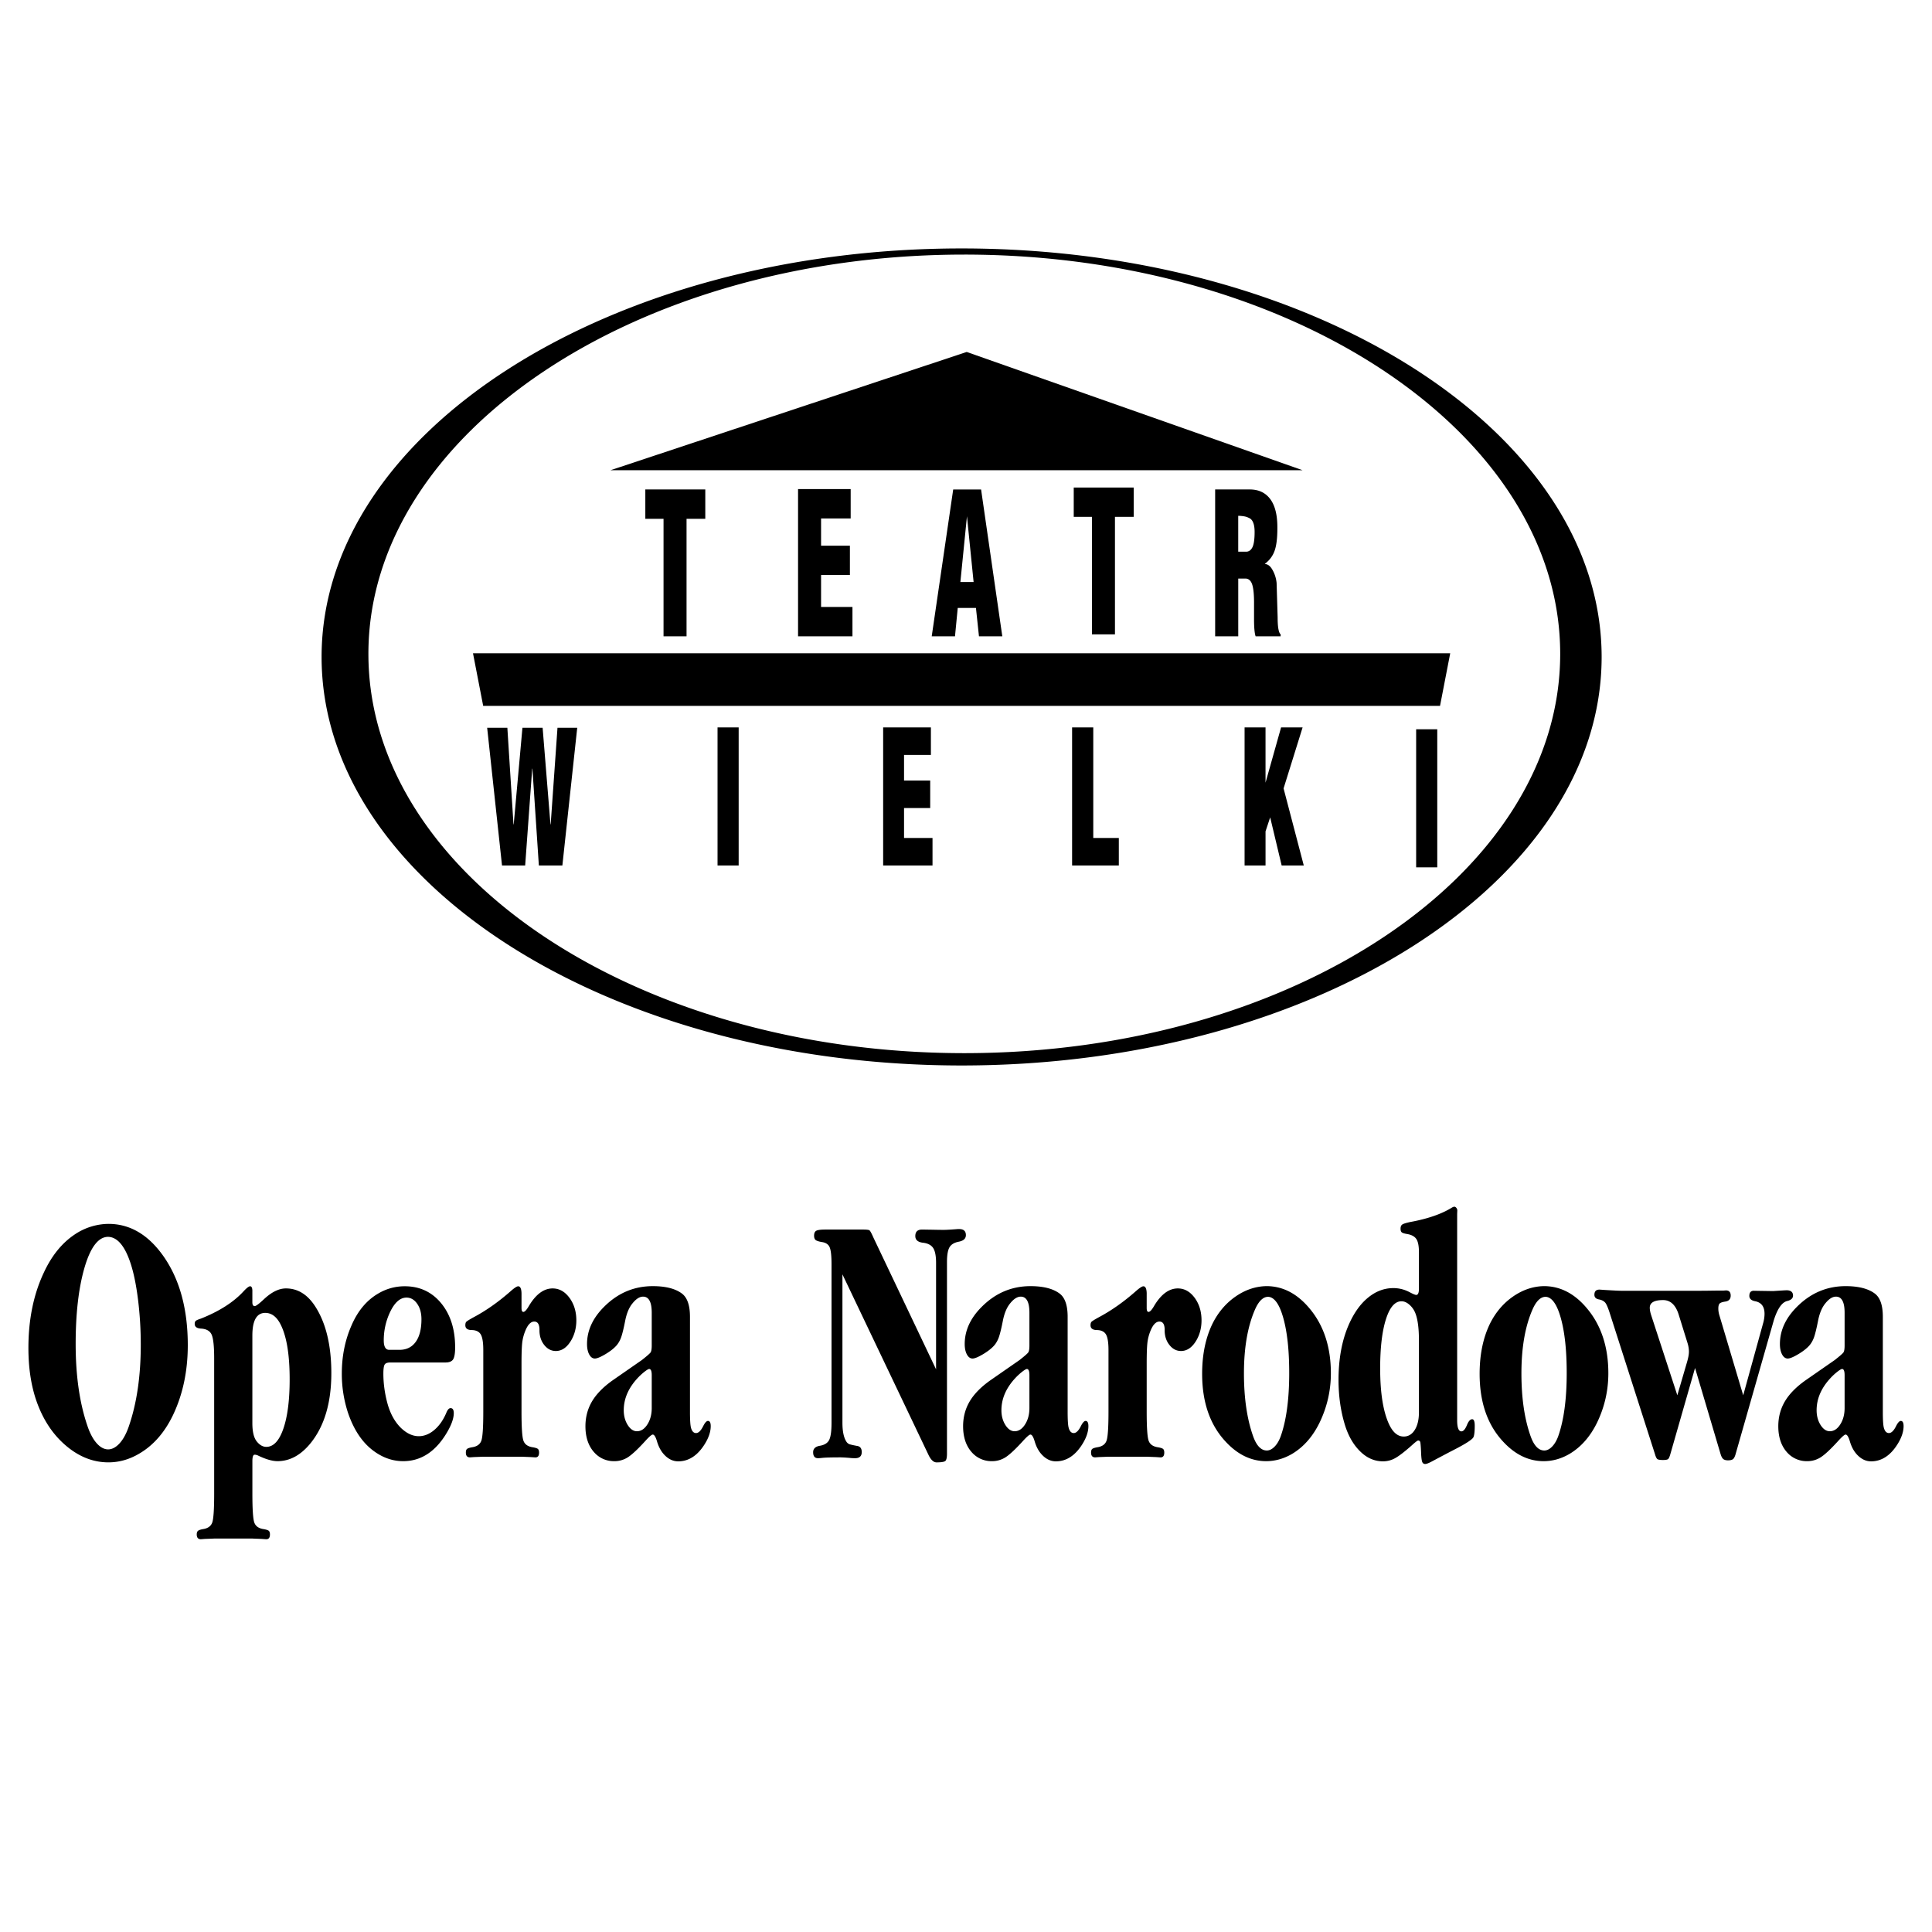 <svg xmlns="http://www.w3.org/2000/svg" width="2500" height="2500" viewBox="0 0 192.756 192.756"><g fill-rule="evenodd" clip-rule="evenodd"><path fill="#fff" d="M0 0h192.756v192.756H0V0z"/><path d="M50.086 86.352L48.604 72.61h2.015l.613 9.653.024-.035.868-9.618h2.014l.783 9.653.022-.035.678-9.618h1.969l-1.482 13.742h-2.346l-.642-9.66h-.023l-.701 9.66h-2.31zm21.503 0V72.575h2.108v13.777h-2.108zm16.523 0V72.575h4.764v2.746h-2.68v2.55h2.61v2.746h-2.61v2.989h2.841v2.746h-4.925zm18.851 0V72.575h2.113v11.031h2.549v2.746h-4.662zm17.209 0V72.575h2.09v5.513l1.551-5.513h2.148l-1.898 6.085 2.016 7.691h-2.207l-1.146-4.803-.463 1.396v3.407h-2.091v.001zm17.117.183V72.758h2.107v13.776h-2.107v.001zM66.201 63.485V51.762h-1.817v-2.929h5.983v2.929h-1.87v11.723h-2.296zm13.421 0v-14.69h5.25v2.928h-2.954v2.72h2.877v2.928h-2.877v3.186h3.132v2.928h-5.428zm13.336 0l2.143-14.651h2.782L100 63.485h-2.328l-.301-2.832h-1.817l-.274 2.832h-2.322zm2.859-5.417h1.32l-.664-6.563-.656 6.563zm13.126 5.222V51.567h-1.816v-2.928h5.982v2.928h-1.869V63.29h-2.297zm12.293.195V48.833h3.451c.883 0 1.564.32 2.041.955s.715 1.576.715 2.813v.117c0 .972-.092 1.716-.275 2.231-.182.515-.5.944-.951 1.287l-.031.039c.299 0 .559.201.777.596.223.395.357.824.404 1.282l.104 3.453c0 .507.027.9.082 1.176.055.275.127.444.217.502v.2h-2.496c-.105-.297-.158-.871-.158-1.716V60.12c0-.793-.059-1.384-.172-1.763-.115-.382-.324-.596-.619-.632h-.785v5.76h-2.304zm2.303-8.442h.785c.268 0 .477-.143.623-.429.15-.286.225-.801.225-1.545 0-.673-.146-1.118-.434-1.326a1.933 1.933 0 0 0-.518-.211 3.379 3.379 0 0 0-.309-.047 3.243 3.243 0 0 0-.373-.021v3.579h.001zM60.902 46.916l35.546-11.801 33.515 11.801H60.902zM48.207 70.423l-1.016-5.245h97.497l-1.016 5.245H48.207z"/><path d="M95.94 24.787c35.169 0 63.855 18.309 63.855 40.759 0 22.449-28.686 40.757-63.855 40.757-35.17 0-63.855-18.308-63.855-40.757-.001-22.45 28.685-40.759 63.855-40.759zm.268.613c32.746 0 59.453 17.895 59.453 39.838 0 21.941-26.707 39.835-59.453 39.835-32.745 0-59.452-17.894-59.452-39.835C36.755 43.295 63.462 25.4 96.208 25.4zM10.818 122.107c2.107 0 3.909 1.037 5.404 3.105 1.675 2.322 2.513 5.326 2.513 8.998 0 2.588-.495 4.916-1.477 6.977-.841 1.748-1.972 3.033-3.385 3.852-.976.574-1.997.861-3.058.861-1.541 0-2.976-.574-4.301-1.723-1.329-1.148-2.315-2.691-2.952-4.617-.484-1.484-.728-3.176-.728-5.066 0-2.832.509-5.338 1.527-7.502.785-1.705 1.824-2.986 3.107-3.838a6.132 6.132 0 0 1 3.347-1.047h.003zm-.028 1.293c-.989 0-1.792 1.064-2.392 3.189-.566 2.006-.849 4.512-.849 7.506 0 3.178.396 5.906 1.181 8.188.247.729.555 1.303.915 1.709.361.406.746.613 1.145.613.396 0 .781-.207 1.149-.613s.675-.98.922-1.709c.788-2.289 1.184-5.002 1.184-8.121a36.9 36.9 0 0 0-.272-4.484c-.184-1.471-.431-2.68-.739-3.617-.572-1.75-1.325-2.637-2.244-2.661zm14.388 5.412v1.117c0 .252.082.381.237.381.124 0 .442-.238.944-.711.753-.699 1.478-1.053 2.167-1.053 1.177 0 2.152.602 2.923 1.795 1.071 1.66 1.608 3.883 1.608 6.656 0 2.934-.682 5.254-2.046 6.959-.976 1.215-2.085 1.824-3.322 1.824-.53 0-1.195-.195-1.979-.578a.78.78 0 0 0-.307-.066c-.148 0-.223.217-.223.648v3.238c0 1.502.061 2.453.177 2.836.12.389.427.623.922.699.265.043.441.102.526.162.085.066.127.195.127.371 0 .342-.138.5-.413.479l-.424-.031-.477-.018-.438-.018h-3.813l-.438.018-.481.018-.41.031c-.272 0-.41-.16-.41-.479 0-.168.042-.287.124-.357.084-.07.258-.133.512-.176.495-.076.802-.311.923-.693.12-.389.18-1.34.18-2.842V135.51c0-1.184-.085-1.971-.248-2.342-.163-.375-.52-.582-1.057-.613-.424-.023-.636-.182-.636-.469 0-.141.036-.242.106-.305.071-.062.244-.137.516-.225 1.834-.73 3.251-1.635 4.241-2.709.318-.346.541-.516.665-.516.149 0 .226.162.226.484v-.003h-.002zm0 4.436v8.734c0 .84.142 1.449.424 1.811.29.371.615.561.968.561.718 0 1.287-.609 1.704-1.824.417-1.215.625-2.857.625-4.916 0-2.443-.297-4.264-.891-5.447-.389-.787-.908-1.18-1.544-1.18-.854-.001-1.286.755-1.286 2.261zm19.273 2.69h-5.527c-.283 0-.467.072-.548.209-.085.137-.127.441-.127.904 0 .938.127 1.9.381 2.873.276 1.059.735 1.912 1.372 2.539.572.549 1.169.826 1.777.826.548 0 1.071-.211 1.559-.627.491-.42.891-.99 1.191-1.705.124-.309.269-.469.424-.469.212 0 .321.168.321.5 0 .564-.268 1.275-.798 2.125-1.106 1.775-2.527 2.668-4.252 2.668-.989 0-1.933-.309-2.817-.928-1.212-.84-2.12-2.178-2.721-4.002a12.465 12.465 0 0 1-.583-3.818c0-1.713.318-3.309.955-4.766.628-1.473 1.53-2.549 2.696-3.221a5.12 5.12 0 0 1 2.633-.715c1.484 0 2.697.564 3.626 1.691.93 1.131 1.396 2.602 1.396 4.404 0 .588-.067.988-.198 1.197-.134.207-.389.312-.763.312h.003v.003zm-5.619-1.264h1.021c.7 0 1.241-.264 1.623-.795.382-.529.572-1.285.572-2.256 0-.619-.141-1.137-.424-1.543-.283-.41-.644-.619-1.067-.619-.654 0-1.22.518-1.686 1.547a6.544 6.544 0 0 0-.583 2.721c-.001.628.183.945.544.945zm13.2-5.561v1.395c0 .252.063.381.184.381.131 0 .3-.172.505-.512.707-1.221 1.513-1.83 2.417-1.83.654 0 1.212.309 1.671.928.46.619.693 1.379.693 2.262 0 .73-.17 1.393-.506 1.975-.417.717-.933 1.078-1.541 1.078-.459 0-.848-.207-1.166-.613-.318-.406-.474-.91-.466-1.494 0-.551-.173-.83-.52-.83-.354 0-.661.326-.915.98a4.47 4.47 0 0 0-.29 1.162c-.042.398-.067 1.078-.067 2.027v4.834c0 1.502.06 2.451.177 2.836.12.389.427.623.922.699.265.043.441.1.526.162.085.066.127.195.127.371 0 .34-.138.5-.414.477l-.424-.029-.477-.018-.438-.018h-3.813l-.428.018-.491.018-.41.029c-.272 0-.41-.158-.41-.477 0-.176.042-.305.124-.367.085-.066.258-.123.512-.166.495-.076.803-.311.923-.695.12-.389.18-1.338.18-2.84v-6.164c0-.736-.082-1.254-.244-1.541s-.466-.441-.897-.451c-.431 0-.65-.162-.65-.48 0-.164.035-.283.099-.346.063-.066.308-.221.725-.449 1.272-.676 2.523-1.561 3.743-2.643.346-.301.583-.449.707-.449.219 0 .332.264.332.785v-.005zm12.992 5.116v-3.252c0-1.072-.29-1.611-.866-1.611-.335 0-.682.215-1.035.648-.347.406-.597.994-.746 1.746-.148.76-.282 1.307-.396 1.635-.113.326-.269.6-.452.82-.255.297-.629.592-1.117.885-.488.291-.845.441-1.063.441-.227 0-.417-.137-.562-.406-.145-.27-.219-.619-.219-1.039 0-1.348.569-2.588 1.7-3.715 1.371-1.375 2.993-2.062 4.863-2.062 1.272 0 2.241.246 2.895.732.541.398.813 1.176.813 2.324v9.498c0 .812.036 1.348.106 1.59.096.342.265.514.502.514.24 0 .477-.227.703-.676.177-.354.339-.535.481-.535.184 0 .279.172.279.518 0 .551-.198 1.148-.587 1.775-.714 1.156-1.604 1.74-2.658 1.74-.466 0-.897-.186-1.279-.547-.385-.363-.668-.857-.845-1.477-.131-.434-.272-.648-.414-.648-.113 0-.375.229-.781.68-.717.785-1.283 1.312-1.689 1.576a2.47 2.47 0 0 1-1.382.398 2.607 2.607 0 0 1-1.897-.777c-.644-.654-.969-1.561-.969-2.709 0-.914.223-1.744.661-2.486.442-.742 1.134-1.445 2.074-2.107l2.895-2.01c.505-.398.798-.654.873-.766.073-.11.112-.344.112-.697zm0 6.242v-3.27c0-.41-.085-.617-.254-.617-.078 0-.248.102-.499.299a5.96 5.96 0 0 0-.71.668c-.884.973-1.329 2.023-1.329 3.154 0 .553.131 1.043.389 1.457.262.42.573.633.926.633.407 0 .756-.23 1.043-.68.289-.451.434-1.004.434-1.644zm28.368-3.852v-10.625c0-.697-.099-1.193-.293-1.484s-.541-.473-1.036-.525c-.495-.062-.742-.287-.742-.662 0-.434.226-.65.675-.65.077 0 .459.01 1.131.018.325.01.679.014 1.046.014.254 0 .717-.027 1.382-.08h.148c.441 0 .664.203.664.602 0 .354-.244.574-.731.662-.442.088-.746.279-.908.561-.163.287-.247.777-.247 1.463v19.111c0 .398-.057.648-.167.738-.109.092-.402.141-.873.141-.3 0-.572-.256-.81-.76l-8.581-18.002v14.795c0 .84.124 1.463.371 1.859a.663.663 0 0 0 .297.283c.11.043.375.105.792.182.311.043.466.25.466.613 0 .406-.223.613-.665.613-.063 0-.184-.004-.36-.012a14.064 14.064 0 0 0-1.074-.072c-.947 0-1.577.02-1.874.055a4.996 4.996 0 0 1-.385.029c-.325 0-.491-.197-.491-.596 0-.354.227-.57.675-.645.46-.08.771-.273.926-.584.156-.309.233-.887.233-1.727V126.11c0-.826-.064-1.387-.188-1.674s-.389-.465-.785-.518c-.308-.053-.516-.123-.615-.203-.099-.084-.152-.23-.152-.424 0-.256.074-.424.223-.5.148-.08.456-.119.915-.119h3.732c.364 0 .583.027.654.076.071.047.205.291.396.725l6.251 13.146zm9.313-2.39v-3.252c0-1.072-.289-1.611-.865-1.611-.336 0-.684.215-1.037.648-.346.406-.596.994-.744 1.746-.148.76-.283 1.307-.396 1.635-.113.326-.27.6-.453.82-.254.297-.629.592-1.115.885-.488.291-.846.441-1.064.441-.227 0-.417-.137-.562-.406-.146-.27-.22-.619-.22-1.039 0-1.348.569-2.588 1.7-3.715 1.371-1.375 2.994-2.062 4.863-2.062 1.273 0 2.24.246 2.895.732.541.398.812 1.176.812 2.324v9.498c0 .812.035 1.348.107 1.59.094.342.264.514.502.514.24 0 .477-.227.703-.676.176-.354.338-.535.48-.535.184 0 .279.172.279.518 0 .551-.199 1.148-.588 1.775-.713 1.156-1.604 1.74-2.656 1.74-.467 0-.898-.186-1.279-.547-.387-.363-.668-.857-.846-1.477-.131-.434-.271-.648-.414-.648-.113 0-.373.229-.781.68-.717.785-1.283 1.312-1.688 1.576a2.48 2.48 0 0 1-1.383.398 2.61 2.61 0 0 1-1.898-.777c-.643-.654-.968-1.561-.968-2.709 0-.914.223-1.744.661-2.486.442-.742 1.135-1.445 2.075-2.107l2.895-2.01c.506-.398.799-.654.873-.766.073-.11.112-.344.112-.697zm0 6.242v-3.27c0-.41-.084-.617-.254-.617-.078 0-.248.102-.498.299a5.892 5.892 0 0 0-.711.668c-.885.973-1.33 2.023-1.33 3.154 0 .553.131 1.043.389 1.457.262.42.574.633.928.633.406 0 .756-.23 1.041-.68.291-.451.435-1.004.435-1.644zm11.701-11.358v1.395c0 .252.064.381.184.381.131 0 .301-.172.506-.512.707-1.221 1.514-1.83 2.418-1.83.654 0 1.211.309 1.672.928.459.619.691 1.379.691 2.262 0 .73-.168 1.393-.504 1.975-.418.717-.934 1.078-1.541 1.078-.461 0-.85-.207-1.166-.613-.318-.406-.475-.91-.467-1.494 0-.551-.174-.83-.52-.83-.354 0-.662.326-.916.98a4.428 4.428 0 0 0-.289 1.162c-.043.398-.068 1.078-.068 2.027v4.834c0 1.502.061 2.451.178 2.836.119.389.428.623.922.699.266.043.441.1.527.162.084.066.127.195.127.371 0 .34-.139.5-.414.477l-.424-.029-.477-.018-.439-.018h-3.812l-.428.018-.492.018-.41.029c-.271 0-.408-.158-.408-.477 0-.176.041-.305.123-.367.084-.066.258-.123.512-.166.496-.076.803-.311.922-.695.121-.389.182-1.338.182-2.84v-6.164c0-.736-.082-1.254-.244-1.541s-.467-.441-.898-.451c-.43 0-.65-.162-.65-.48 0-.164.037-.283.1-.346.064-.066.307-.221.725-.449 1.271-.676 2.523-1.561 3.742-2.643.348-.301.584-.449.707-.449.219 0 .332.264.332.785v-.005h-.003zm11.948-.795c1.652 0 3.105.764 4.354 2.291 1.383 1.68 2.074 3.818 2.074 6.406 0 1.715-.375 3.354-1.117 4.9-.682 1.404-1.6 2.451-2.748 3.137-.832.486-1.697.729-2.592.729-1.494 0-2.848-.654-4.051-1.957-1.555-1.67-2.336-3.924-2.336-6.756 0-1.934.35-3.617 1.047-5.031.559-1.113 1.322-2.01 2.283-2.678.965-.67 1.994-1.02 3.082-1.041h.004zm.171 1.065c-.504 0-.947.428-1.318 1.281-.73 1.678-1.098 3.799-1.098 6.352 0 2.465.307 4.561.914 6.273.336.949.795 1.428 1.369 1.428.264 0 .521-.129.77-.381s.453-.596.611-1.029c.566-1.59.852-3.701.852-6.322 0-2.234-.193-4.055-.58-5.451-.385-1.397-.893-2.116-1.52-2.151zm18.856-8.258v20.574c0 .738.143 1.109.426 1.109.189 0 .373-.203.543-.611.156-.396.336-.6.529-.6.17 0 .256.217.256.648 0 .654-.057 1.057-.162 1.197-.178.24-.807.641-1.885 1.193-.787.406-1.527.801-2.205 1.162-.326.176-.559.266-.693.266-.148 0-.254-.08-.303-.23-.053-.154-.092-.486-.107-.98-.023-.529-.053-.854-.076-.963-.029-.111-.104-.168-.217-.168-.07 0-.283.164-.637.486-.723.641-1.279 1.068-1.66 1.275a2.48 2.48 0 0 1-1.209.314c-.859 0-1.625-.34-2.297-1.012-.646-.641-1.141-1.488-1.477-2.541-.439-1.404-.662-2.928-.662-4.562 0-2.125.344-3.967 1.021-5.514.514-1.17 1.156-2.076 1.926-2.703.771-.633 1.611-.951 2.523-.951.584 0 1.143.146 1.672.434.312.164.516.248.611.248.178 0 .27-.213.27-.627v-3.637c0-.609-.086-1.047-.252-1.303-.17-.262-.477-.434-.918-.508-.275-.045-.457-.102-.537-.164-.086-.066-.127-.189-.127-.367 0-.197.057-.34.166-.414.109-.08.375-.164.787-.252 1.736-.318 3.111-.791 4.121-1.41.125-.078.223-.119.293-.119.072 0 .139.041.199.115a.41.41 0 0 1 .096.252l-.015.363zm-3.813 19.762v-7.141c0-1.271-.131-2.209-.389-2.805a2.176 2.176 0 0 0-.59-.795c-.252-.213-.51-.318-.764-.318-.654 0-1.174.602-1.553 1.803-.381 1.201-.572 2.832-.572 4.891 0 2.465.301 4.338.902 5.611.381.795.865 1.191 1.449 1.191.459 0 .826-.221 1.102-.662s.415-1.033.415-1.775zm12.469-12.569c1.654 0 3.107.764 4.354 2.291 1.383 1.68 2.074 3.818 2.074 6.406 0 1.715-.373 3.354-1.115 4.9-.682 1.404-1.602 2.451-2.75 3.137-.83.486-1.695.729-2.59.729-1.496 0-2.85-.654-4.051-1.957-1.555-1.67-2.336-3.924-2.336-6.756 0-1.934.35-3.617 1.045-5.031.559-1.113 1.322-2.01 2.283-2.678.965-.67 1.994-1.02 3.082-1.041h.004zm.174 1.065c-.506 0-.947.428-1.318 1.281-.732 1.678-1.1 3.799-1.1 6.352 0 2.465.307 4.561.916 6.273.336.949.795 1.428 1.367 1.428.266 0 .523-.129.77-.381.248-.252.453-.596.613-1.029.564-1.59.852-3.701.852-6.322 0-2.234-.195-4.055-.58-5.451s-.895-2.116-1.52-2.151zm14.904 7.103l-2.461 8.584c-.076.273-.154.445-.229.504-.074.061-.248.092-.512.092-.283 0-.467-.031-.553-.088-.084-.062-.17-.234-.246-.508l-4.451-13.877c-.189-.619-.357-1.02-.486-1.197-.135-.176-.352-.295-.641-.35-.307-.053-.463-.211-.463-.463 0-.346.17-.518.502-.518.035 0 .209.014.52.035.891.055 1.436.08 1.619.08h7.943c.414 0 .965-.008 1.648-.018h.65c.131-.008.211-.018.236-.018.318 0 .48.172.48.518 0 .344-.18.543-.533.596-.297.045-.492.111-.572.199-.086.088-.129.26-.129.498 0 .213.033.426.094.633l2.389 8.023 2.018-7.309c.07-.273.109-.557.109-.83 0-.707-.311-1.121-.934-1.246-.389-.074-.582-.256-.582-.529 0-.346.152-.518.447-.518.02 0 .375.01 1.064.018l.852.014c.814-.053 1.27-.08 1.354-.08.424 0 .641.182.641.535 0 .252-.184.434-.545.529-.541.107-1 .752-1.371 1.928l-3.811 13.35c-.07.252-.158.424-.256.504-.104.08-.273.123-.5.123-.211 0-.373-.043-.48-.133-.105-.088-.193-.256-.264-.494l-2.547-8.587zm-1.767 2.721l.969-3.316c.123-.42.188-.766.188-1.029 0-.275-.047-.562-.135-.85l-.877-2.822c-.301-.986-.826-1.48-1.568-1.48-.885 0-1.326.256-1.326.764 0 .213.047.451.131.717l2.618 8.016zm16.689-4.978v-3.252c0-1.072-.289-1.611-.865-1.611-.336 0-.684.215-1.037.648-.346.406-.596.994-.744 1.746-.148.76-.283 1.307-.396 1.635-.113.326-.27.6-.453.82-.254.297-.629.592-1.117.885-.486.291-.844.441-1.062.441-.227 0-.418-.137-.562-.406s-.219-.619-.219-1.039c0-1.348.568-2.588 1.699-3.715 1.371-1.375 2.994-2.062 4.863-2.062 1.273 0 2.24.246 2.895.732.541.398.812 1.176.812 2.324v9.498c0 .812.035 1.348.107 1.59.094.342.264.514.502.514.24 0 .477-.227.703-.676.176-.354.338-.535.48-.535.184 0 .279.172.279.518 0 .551-.199 1.148-.588 1.775-.713 1.156-1.604 1.74-2.656 1.74-.467 0-.898-.186-1.279-.547-.387-.363-.668-.857-.846-1.477-.131-.434-.271-.648-.414-.648-.113 0-.373.229-.781.68-.717.785-1.281 1.312-1.689 1.576a2.47 2.47 0 0 1-1.381.398 2.61 2.61 0 0 1-1.898-.777c-.643-.654-.969-1.561-.969-2.709 0-.914.223-1.744.662-2.486.441-.742 1.135-1.445 2.074-2.107l2.895-2.01c.506-.398.799-.654.873-.766.073-.11.112-.344.112-.697zm0 6.242v-3.27c0-.41-.084-.617-.254-.617-.078 0-.248.102-.5.299-.25.199-.49.426-.709.668-.885.973-1.33 2.023-1.33 3.154 0 .553.131 1.043.389 1.457.262.42.574.633.926.633.408 0 .758-.23 1.043-.68.291-.451.435-1.004.435-1.644z"/></g></svg>